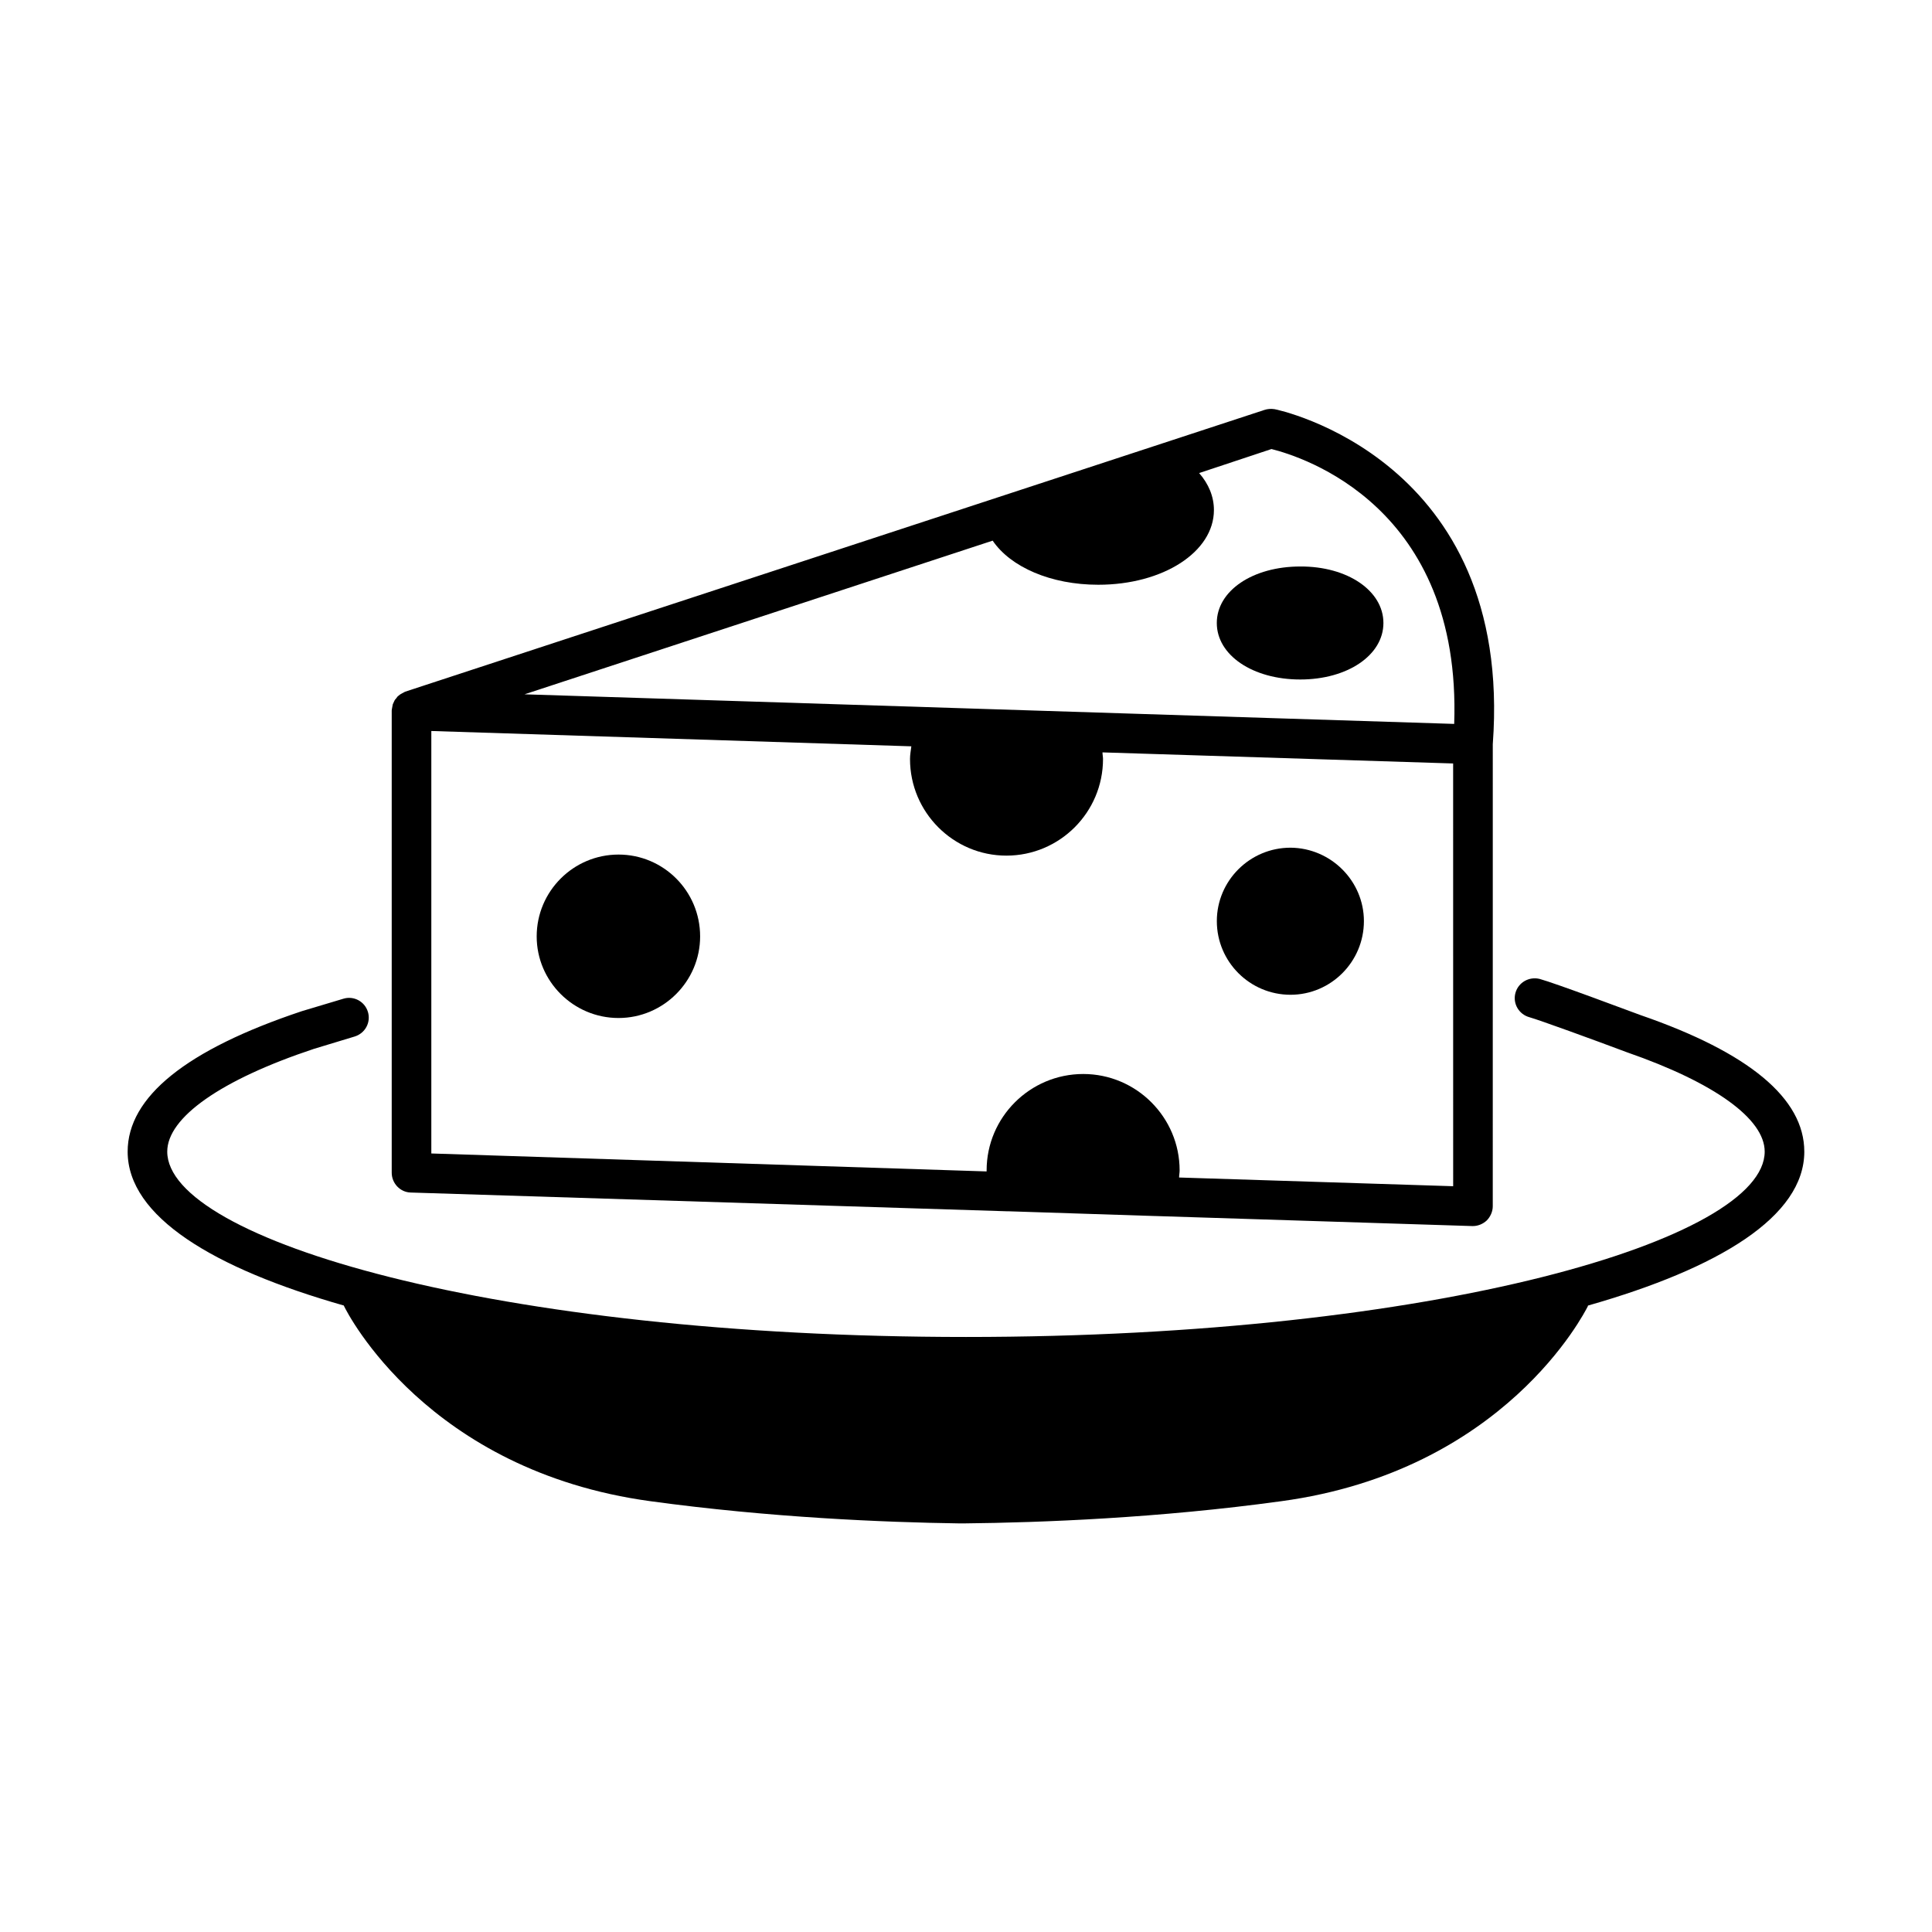 <?xml version="1.0" encoding="UTF-8"?>
<!-- Uploaded to: ICON Repo, www.svgrepo.com, Generator: ICON Repo Mixer Tools -->
<svg fill="#000000" width="800px" height="800px" version="1.1" viewBox="144 144 512 512" xmlns="http://www.w3.org/2000/svg">
 <g>
  <path d="m622.16 449.19c0 17.215-22.672 30.93-57.309 40.793-0.07 0.07-0.07 0.141-0.07 0.211-0.91 1.75-22.043 43.594-81.238 51.641-32.539 4.477-63.605 5.668-83.898 5.879h-1.539c-19.734-0.281-50.031-1.539-81.73-5.879-59.129-8.047-80.328-49.891-81.168-51.641-0.07-0.07-0.07-0.141-0.07-0.211-34.637-9.867-57.309-23.582-57.309-40.793 0-14.484 15.535-27.012 46.184-37.227l10.984-3.289c2.731-0.84 5.668 0.699 6.508 3.5 0.84 2.801-0.77 5.668-3.5 6.508l-10.848 3.289c-24.629 8.188-38.836 18.191-38.836 27.219 0 23.23 86.906 49.121 211.67 49.121 124.76 0 211.67-25.891 211.67-49.121 0-8.676-13.297-18.262-36.457-26.309-8.957-3.359-23.16-8.535-25.891-9.305-2.801-0.77-4.477-3.637-3.707-6.438s3.637-4.41 6.438-3.707c4.129 1.121 24.422 8.746 26.73 9.586 28.758 9.93 43.383 22.105 43.383 36.172z"/>
  <path d="m481.73 252.43c-0.91-0.141-1.82-0.07-2.66 0.211l-227.69 74.66c-0.07 0-0.07 0.07-0.141 0.07-0.281 0.141-0.488 0.281-0.77 0.418-0.281 0.141-0.629 0.352-0.91 0.629-0.211 0.141-0.352 0.352-0.488 0.559-0.281 0.281-0.488 0.559-0.629 0.91-0.141 0.281-0.211 0.488-0.352 0.77-0.07 0.352-0.141 0.699-0.211 1.121 0 0.141-0.07 0.281-0.07 0.488v122.52c0 2.801 2.238 5.18 5.039 5.246l158 4.969h0.418l38.766 1.258h0.141l83.969 2.66h0.211c1.328 0 2.66-0.559 3.637-1.469 0.98-0.98 1.609-2.379 1.609-3.777l0.004-122.45c5.598-75.715-57.242-88.727-57.871-88.797zm47.375 205.93-72.633-2.309c0-0.629 0.141-1.258 0.141-1.891 0-14.066-11.477-25.539-25.539-25.539-14.133 0-25.609 11.477-25.609 25.539v0.281l-147.16-4.758v-111.96l127.21 4.059c-0.141 1.121-0.352 2.238-0.352 3.359 0 14.133 11.477 25.609 25.539 25.609 14.133 0 25.609-11.477 25.609-25.609 0-0.559-0.141-1.191-0.141-1.75l92.926 2.938zm-246.1-130.36 124.06-40.723c4.758 6.996 15.395 11.688 27.988 11.688 17.145 0 30.648-8.676 30.648-19.801 0-3.57-1.398-6.926-3.918-9.797l19.172-6.367c8.117 2.027 50.449 15.184 48.422 72.844z"/>
  <path d="m329.54 392.16c0 11.895-9.727 21.621-21.621 21.621-11.965 0-21.691-9.727-21.691-21.621 0-11.965 9.727-21.691 21.691-21.691 11.895 0 21.621 9.656 21.621 21.691z"/>
  <path d="m505.45 388.1c0 10.777-8.746 19.523-19.453 19.523-10.777 0-19.523-8.746-19.523-19.523 0-10.707 8.746-19.453 19.523-19.453 10.707 0.07 19.453 8.82 19.453 19.453z"/>
  <path d="m510.62 309.1c0 8.535-9.516 14.973-22.043 14.973-12.594 0-22.113-6.438-22.113-14.973 0-8.535 9.516-14.973 22.113-14.973 12.527-0.07 22.043 6.438 22.043 14.973z"/>
 </g>
</svg>
